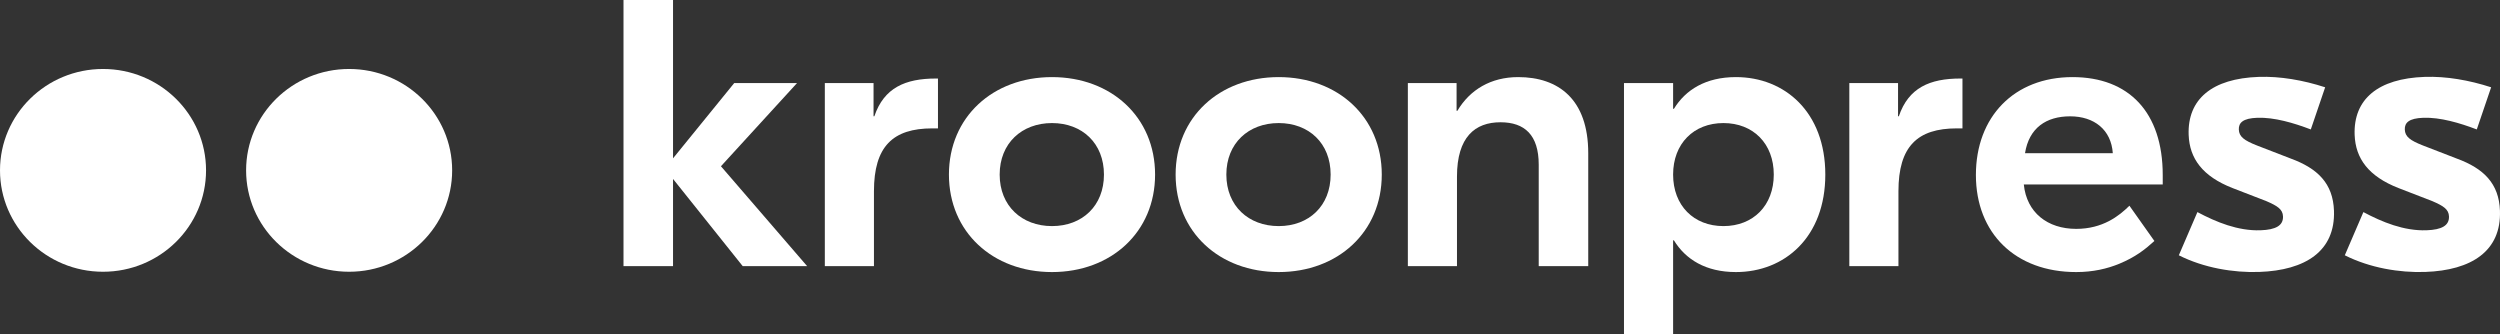 <svg width="217" height="29" viewBox="0 0 217 29" fill="none" xmlns="http://www.w3.org/2000/svg">
<rect x="0" y="0" width="217" height="29" fill="#333333" stroke="none"/>
<path d="M62.578 14.431L70.058 23.099H64.466L58.419 15.532V23.099H54.12V0H58.419V13.743L63.732 7.208H69.184L62.578 14.431Z" fill="white"/>
<path d="M81.241 6.816H81.416V11.143H80.927C77.502 11.143 75.859 12.711 75.859 16.598V23.099H71.595V7.208H75.824V10.09H75.894C76.733 7.614 78.585 6.816 81.241 6.816Z" fill="white"/>
<path d="M170.342 6.816H170.167C167.511 6.816 165.659 7.614 164.82 10.09H164.75V7.208H160.521V23.099H164.785V16.598C164.785 12.711 166.428 11.143 169.853 11.143H170.342V6.816Z" fill="white"/>
<path fill-rule="evenodd" clip-rule="evenodd" d="M179.896 6.692C174.828 6.692 171.508 10.132 171.508 15.188C171.508 20.244 174.933 23.615 180.211 23.615C181.679 23.615 182.917 23.324 183.966 22.889C185.34 22.319 186.189 21.659 187.001 20.918L184.834 17.857C183.926 18.751 182.517 19.866 180.211 19.866C177.729 19.866 175.912 18.455 175.667 16.013H187.725V15.188C187.725 9.753 184.789 6.692 179.896 6.692ZM179.686 10.097C181.783 10.097 183.251 11.267 183.391 13.296H175.772C176.121 11.095 177.624 10.097 179.686 10.097Z" fill="white"/>
<path d="M196.098 23.605C200.115 23.467 202.713 21.795 202.589 18.289C202.505 15.917 201.165 14.621 198.861 13.771L195.918 12.633C194.784 12.19 194.352 11.861 194.33 11.242C194.31 10.658 194.68 10.266 195.938 10.223C197.405 10.173 199.089 10.667 200.578 11.236L201.824 7.577C199.913 6.954 197.908 6.61 196.057 6.674C192.005 6.813 189.866 8.608 189.975 11.701C190.049 13.764 191.187 15.308 193.776 16.32L196.719 17.458C197.678 17.872 198.143 18.166 198.165 18.785C198.193 19.576 197.542 19.942 196.214 19.988C194.258 20.055 192.374 19.282 190.735 18.409L189.122 22.159C191.294 23.254 193.863 23.682 196.098 23.605Z" fill="white"/>
<path d="M216.996 18.289C217.12 21.795 214.522 23.467 210.505 23.605C208.27 23.682 205.702 23.254 203.529 22.159L205.142 18.409C206.781 19.282 208.665 20.055 210.621 19.988C211.949 19.942 212.6 19.576 212.572 18.785C212.55 18.166 212.085 17.872 211.126 17.458L208.183 16.32C205.594 15.308 204.456 13.764 204.382 11.701C204.273 8.608 206.412 6.813 210.464 6.674C212.315 6.61 214.32 6.954 216.231 7.577L214.985 11.236C213.496 10.667 211.812 10.173 210.345 10.223C209.087 10.266 208.717 10.658 208.737 11.242C208.759 11.861 209.191 12.19 210.325 12.633L213.268 13.771C215.572 14.621 216.912 15.917 216.996 18.289Z" fill="white"/>
<path fill-rule="evenodd" clip-rule="evenodd" d="M82.367 15.153C82.367 10.166 86.177 6.692 91.314 6.692C96.452 6.692 100.261 10.166 100.261 15.153C100.261 20.141 96.452 23.615 91.314 23.615C86.177 23.615 82.367 20.141 82.367 15.153ZM95.823 15.153C95.823 12.436 93.935 10.682 91.314 10.682C88.693 10.682 86.771 12.436 86.771 15.153C86.771 17.871 88.693 19.625 91.314 19.625C93.935 19.625 95.823 17.871 95.823 15.153Z" fill="white"/>
<path fill-rule="evenodd" clip-rule="evenodd" d="M110.991 6.692C105.853 6.692 102.044 10.166 102.044 15.153C102.044 20.141 105.853 23.615 110.991 23.615C116.128 23.615 119.938 20.141 119.938 15.153C119.938 10.166 116.128 6.692 110.991 6.692ZM110.991 10.682C113.612 10.682 115.499 12.436 115.499 15.153C115.499 17.871 113.612 19.625 110.991 19.625C108.37 19.625 106.447 17.871 106.447 15.153C106.447 12.436 108.37 10.682 110.991 10.682Z" fill="white"/>
<path d="M131.778 6.692C129.402 6.692 127.584 7.793 126.501 9.616H126.431V7.208H122.202V23.099H126.466V15.325C126.466 11.886 128.039 10.613 130.24 10.613C132.337 10.613 133.561 11.714 133.561 14.294V23.099H137.859V13.296C137.859 8.618 135.273 6.692 131.778 6.692Z" fill="white"/>
<path fill-rule="evenodd" clip-rule="evenodd" d="M140.962 29H145.226V20.863H145.296C146.31 22.514 148.057 23.615 150.678 23.615C154.907 23.615 158.437 20.588 158.437 15.153C158.437 9.719 154.907 6.692 150.678 6.692C148.057 6.692 146.31 7.793 145.296 9.444H145.226V7.208H140.962V29ZM149.595 19.625C147.009 19.625 145.226 17.836 145.226 15.153C145.226 12.471 147.009 10.682 149.595 10.682C152.181 10.682 153.964 12.471 153.964 15.153C153.964 17.836 152.181 19.625 149.595 19.625Z" fill="white"/>
<path d="M39.247 14.787C39.247 19.648 35.243 23.588 30.304 23.588C25.366 23.588 21.362 19.648 21.362 14.787C21.362 9.927 25.366 5.987 30.304 5.987C35.243 5.987 39.247 9.927 39.247 14.787Z" fill="white"/>
<path d="M8.942 23.588C13.881 23.588 17.885 19.648 17.885 14.787C17.885 9.927 13.881 5.987 8.942 5.987C4.004 5.987 0 9.927 0 14.787C0 19.648 4.004 23.588 8.942 23.588Z" fill="white"/>
</svg>
